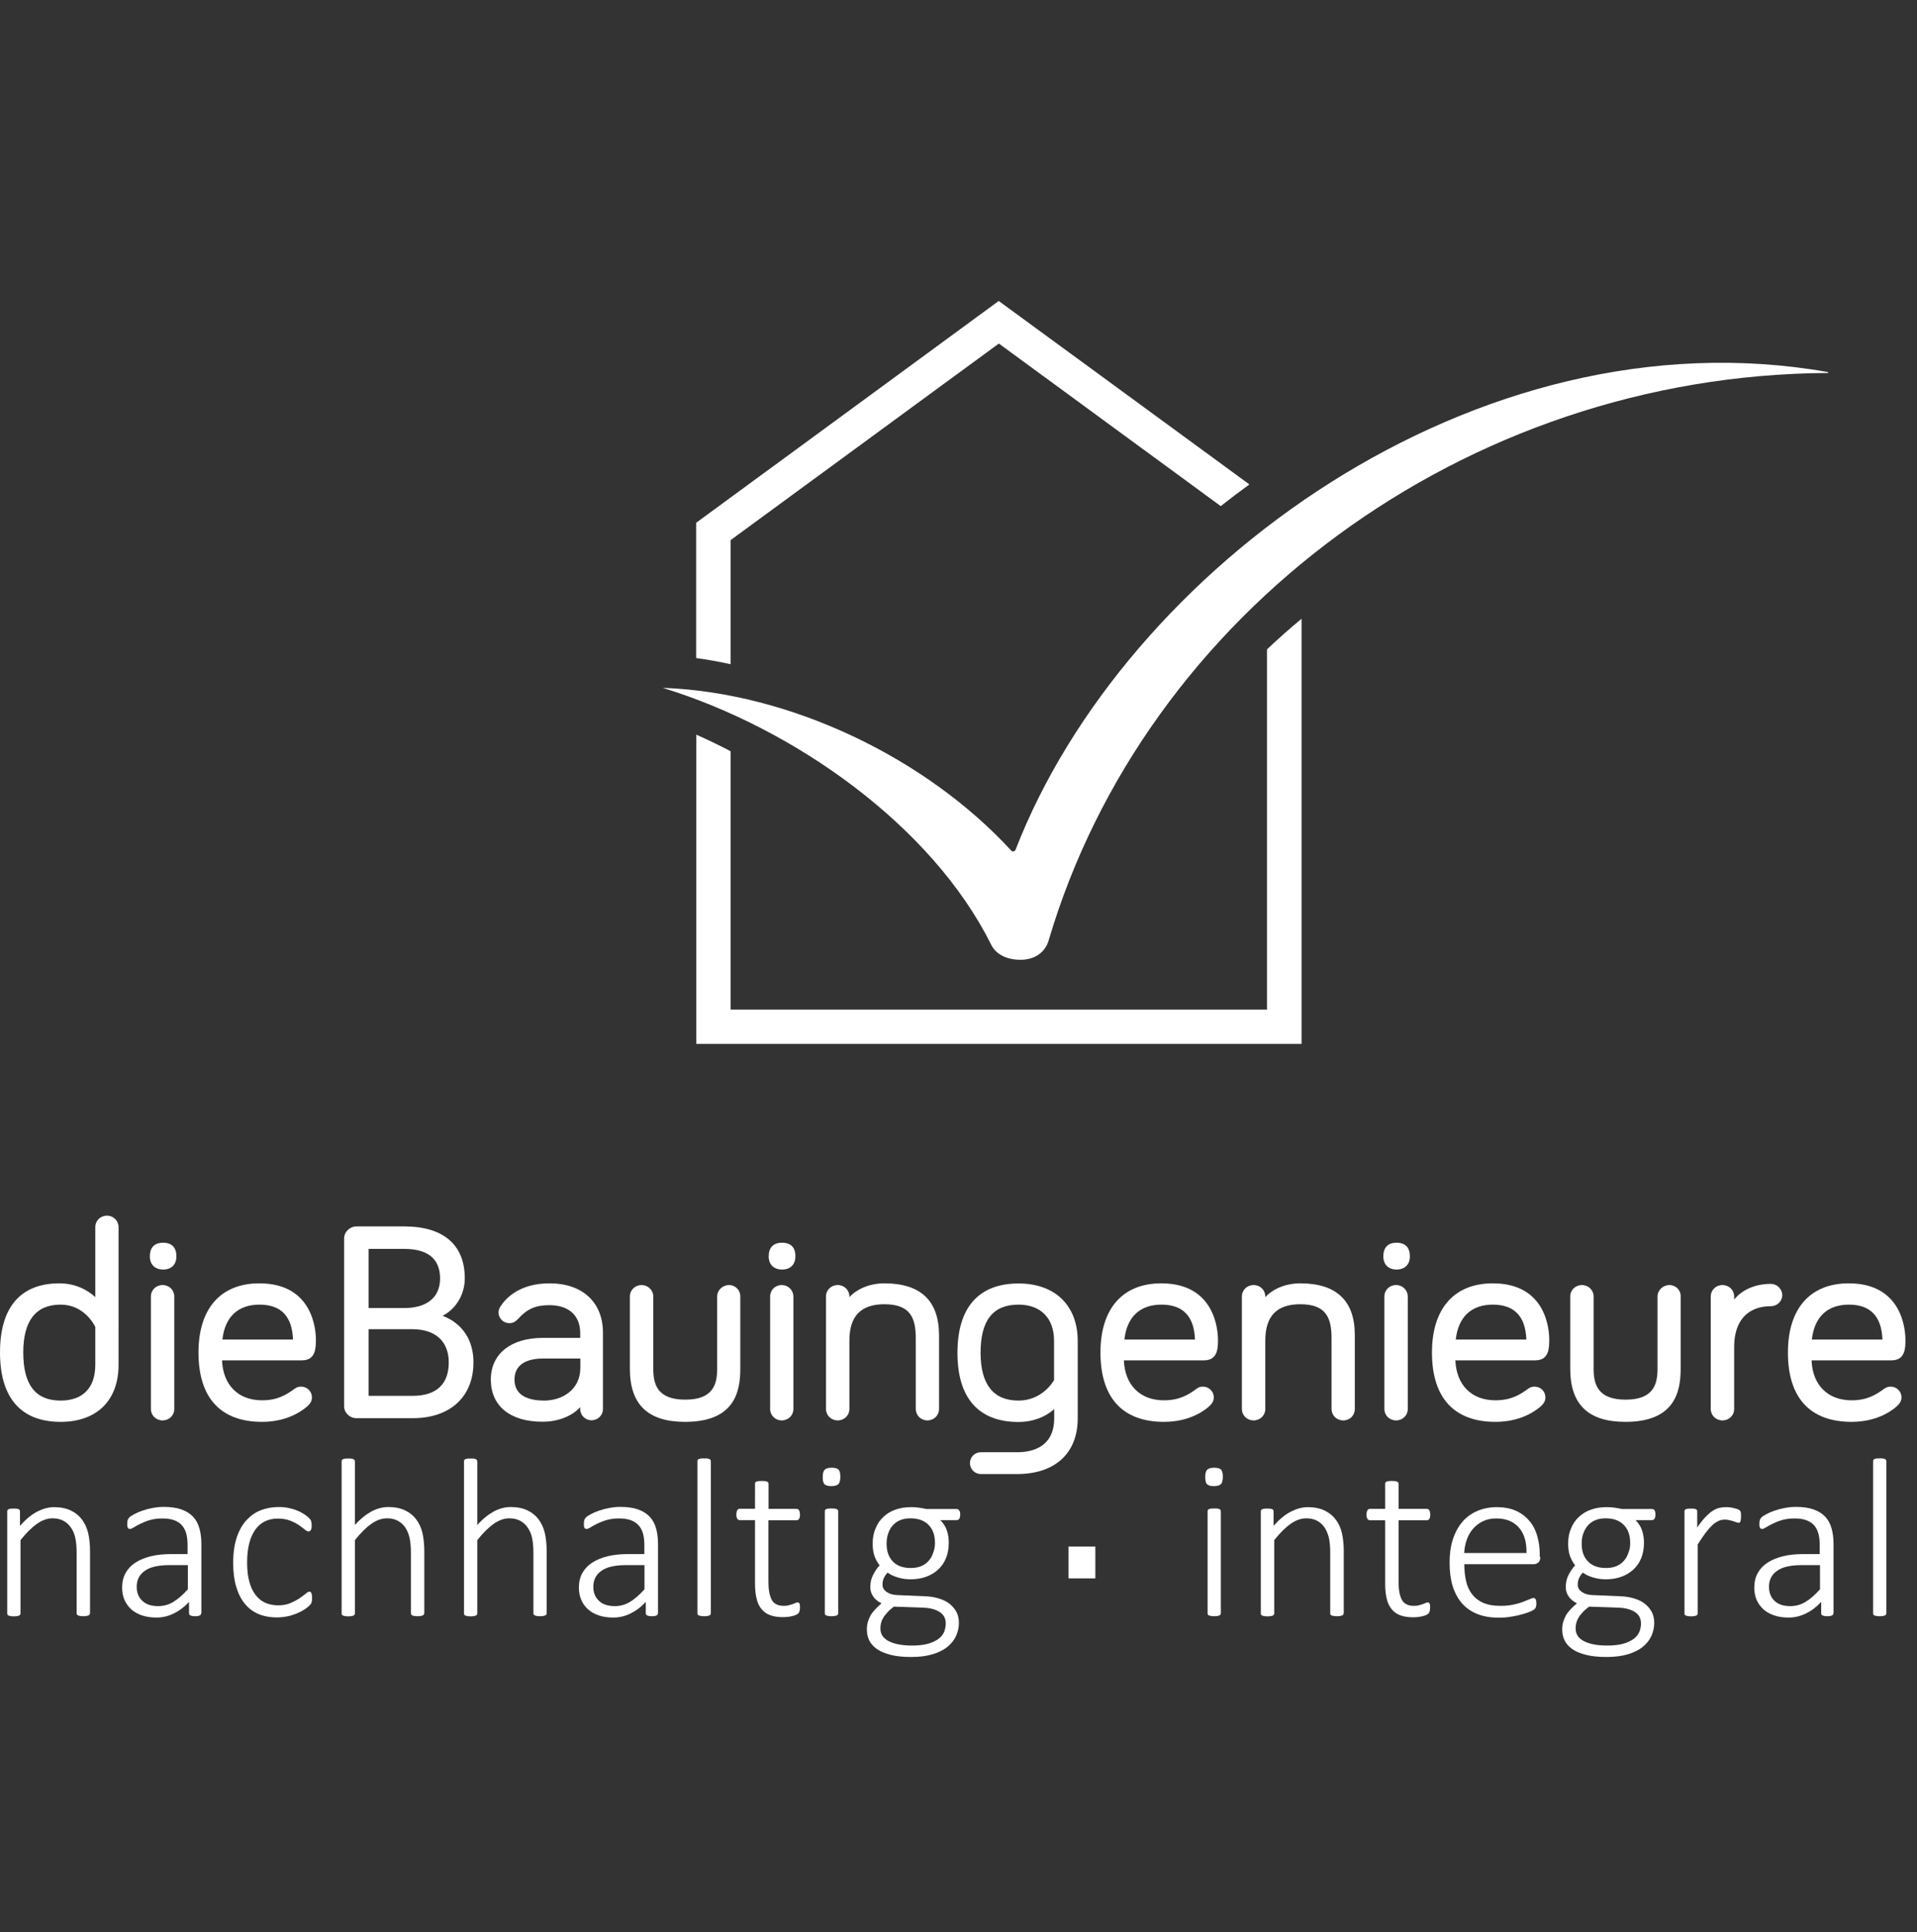 <?xml version="1.0" encoding="utf-8"?>
<!-- Generator: Adobe Illustrator 27.0.0, SVG Export Plug-In . SVG Version: 6.00 Build 0)  -->
<svg version="1.1" id="Ebene_1" xmlns="http://www.w3.org/2000/svg" xmlns:xlink="http://www.w3.org/1999/xlink" x="0px" y="0px"
	 viewBox="0 0 1458.4 1470.1" style="enable-background:new 0 0 1458.4 1470.1;" xml:space="preserve">
<rect x="0" y="0" width="1458.4" height="1470.1" fill="#333333" stroke="none"/>
<style type="text/css">
	.st0{fill:#FFFFFF;}
</style>
<g>
	<path class="st0" d="M1390.6,283.1c0.4,0.1,0.4,0.7-0.1,0.7c-276.6,1.6-519.3,183.4-592.7,431.7c0,0-3.2,14.8-21.5,14.8
		c-17.7,0-22.2-11.4-22.2-11.4C709,628.2,604.1,554.1,504.5,523.5c0,0-0.1,0-0.1-0.1c0,0,0.1,0,0.1,0
		c96.1,3.5,199.5,52.8,264.8,123.8c1,1.1,2.7,0.8,3.3-0.6C855.4,432.9,1123.4,235.9,1390.6,283.1"/>
	<path class="st0" d="M555.8,505.4V411l204.1-149.6l168.8,123.7c7.1-5.6,14.4-11.1,21.8-16.5L759.8,229L529.6,397.8v102.9
		C538.3,501.9,547.1,503.5,555.8,505.4"/>
	<path class="st0" d="M963.9,494.1v274.1H555.8V571.6c-8.6-4.5-17.3-8.7-26.1-12.6v235.3h460.5V470.8
		C981.1,478.3,972.4,486.1,963.9,494.1"/>
	<path class="st0" d="M68.4,1227.6c0,0.3-0.1,0.7-0.3,0.9c-0.2,0.3-0.4,0.5-0.8,0.7c-0.4,0.2-0.9,0.3-1.5,0.4
		c-0.7,0.1-1.5,0.2-2.4,0.2c-1,0-1.9-0.1-2.5-0.2c-0.7-0.1-1.2-0.3-1.5-0.4c-0.4-0.2-0.6-0.4-0.8-0.7c-0.2-0.3-0.3-0.6-0.3-0.9
		v-46.1c0-4.8-0.4-8.7-1.1-11.7c-0.7-3-1.9-5.6-3.4-7.7c-1.5-2.1-3.4-3.8-5.7-5c-2.3-1.2-5-1.8-8.1-1.8c-4,0-7.9,1.4-11.9,4.2
		c-4,2.8-8.1,6.9-12.5,12.4v55.8c0,0.3-0.1,0.7-0.3,0.9c-0.2,0.3-0.4,0.5-0.8,0.7c-0.4,0.2-0.9,0.3-1.5,0.4
		c-0.7,0.1-1.5,0.2-2.5,0.2c-1,0-1.8-0.1-2.4-0.2c-0.7-0.1-1.2-0.3-1.6-0.4c-0.4-0.2-0.7-0.4-0.8-0.7c-0.1-0.3-0.2-0.6-0.2-0.9
		v-77.7c0-0.3,0.1-0.7,0.2-0.9c0.1-0.3,0.4-0.5,0.8-0.7c0.4-0.2,0.9-0.3,1.5-0.4c0.6-0.1,1.4-0.1,2.4-0.1c1,0,1.8,0,2.4,0.1
		c0.6,0.1,1.1,0.2,1.5,0.4c0.3,0.2,0.6,0.4,0.7,0.7c0.1,0.3,0.2,0.6,0.2,0.9v11c4.5-5,8.8-8.6,13.1-10.8c4.3-2.2,8.6-3.4,12.8-3.4
		c5.1,0,9.4,0.9,12.9,2.6c3.5,1.7,6.3,4,8.5,7c2.1,2.9,3.7,6.3,4.6,10.2c0.9,3.9,1.4,8.6,1.4,14.1V1227.6L68.4,1227.6z"/>
	<path class="st0" d="M153,1227.6c0,0.6-0.2,1-0.6,1.3c-0.4,0.3-0.9,0.5-1.5,0.7c-0.6,0.1-1.4,0.2-2.4,0.2c-1,0-1.8-0.1-2.5-0.2
		c-0.7-0.1-1.2-0.4-1.6-0.7c-0.4-0.3-0.6-0.8-0.6-1.3v-8.7c-3.5,3.8-7.3,6.7-11.6,8.8s-8.6,3.1-13.1,3.1c-4.1,0-7.7-0.5-11-1.6
		c-3.2-1.1-6-2.6-8.2-4.6c-2.2-2-4-4.4-5.2-7.2c-1.2-2.8-1.8-6-1.8-9.4c0-4.3,0.9-8,2.7-11.2c1.8-3.2,4.3-5.8,7.6-7.9
		c3.3-2.1,7.2-3.7,11.8-4.8c4.6-1.1,9.7-1.6,15.3-1.6h12.4v-6.7c0-3.3-0.3-6.3-1-8.8c-0.7-2.5-1.8-4.7-3.3-6.4c-1.5-1.7-3.6-3-6-3.9
		c-2.5-0.9-5.5-1.3-9-1.3c-3.4,0-6.5,0.4-9.3,1.2c-2.7,0.8-5.2,1.8-7.2,2.8c-2.1,1-3.8,2-5.1,2.8c-1.3,0.8-2.3,1.2-2.9,1.2
		c-0.3,0-0.7-0.1-0.9-0.2c-0.3-0.1-0.5-0.3-0.7-0.6c-0.2-0.3-0.3-0.7-0.4-1.2c-0.1-0.5-0.1-1.1-0.1-1.8c0-1.2,0.1-2.2,0.3-2.9
		c0.2-0.7,0.6-1.4,1.3-2.1c0.7-0.7,2-1.6,3.8-2.5c1.8-1,3.9-1.9,6.3-2.7c2.4-0.8,4.9-1.5,7.7-2c2.7-0.5,5.5-0.8,8.2-0.8
		c5.3,0,9.8,0.6,13.5,1.9c3.7,1.3,6.6,3.1,8.9,5.5c2.3,2.4,3.9,5.4,4.9,8.9c1,3.5,1.5,7.5,1.5,12V1227.6L153,1227.6z M142.8,1190.9
		h-14.2c-4.1,0-7.7,0.4-10.8,1.1c-3.1,0.7-5.7,1.8-7.7,3.3c-2.1,1.4-3.6,3.2-4.6,5.2c-1,2-1.5,4.3-1.5,6.9c0,4.5,1.4,8,4.3,10.7
		c2.8,2.7,6.8,4,12,4c4.1,0,7.9-1,11.4-3.1c3.5-2.1,7.3-5.3,11.2-9.7V1190.9L142.8,1190.9z"/>
	<path class="st0" d="M237.4,1216.1c0,0.7,0,1.3-0.1,1.8c-0.1,0.5-0.1,1-0.3,1.4c-0.1,0.4-0.3,0.8-0.5,1.1c-0.2,0.3-0.7,0.8-1.4,1.6
		c-0.7,0.7-2,1.7-3.7,2.8c-1.7,1.1-3.7,2.1-5.9,3c-2.2,0.9-4.5,1.6-7,2.1c-2.5,0.5-5.1,0.8-7.8,0.8c-5.4,0-10.2-0.9-14.3-2.7
		c-4.2-1.8-7.6-4.5-10.4-8c-2.8-3.5-4.9-7.8-6.4-13c-1.5-5.1-2.2-11-2.2-17.7c0-7.6,0.9-14,2.7-19.4c1.8-5.4,4.3-9.8,7.4-13.2
		c3.2-3.4,6.8-6,11-7.6c4.2-1.6,8.7-2.4,13.5-2.4c2.6,0,5,0.2,7.4,0.7c2.3,0.5,4.5,1.1,6.5,1.9c2,0.8,3.7,1.7,5.3,2.7
		c1.5,1,2.7,1.9,3.4,2.6c0.7,0.7,1.2,1.3,1.5,1.6c0.3,0.4,0.5,0.8,0.6,1.2c0.1,0.5,0.2,1,0.3,1.5c0.1,0.5,0.1,1.2,0.1,1.9
		c0,1.7-0.2,2.8-0.7,3.5c-0.5,0.7-1,1-1.6,1c-0.8,0-1.8-0.5-3-1.5c-1.2-1-2.7-2.2-4.5-3.4c-1.8-1.2-4.1-2.4-6.7-3.4
		c-2.6-1-5.7-1.5-9.3-1.5c-7.4,0-13.2,2.9-17.2,8.6c-4,5.7-6.1,14-6.1,24.8c0,5.4,0.5,10.2,1.6,14.3c1.1,4.1,2.6,7.5,4.7,10.2
		c2,2.7,4.5,4.8,7.4,6.1c2.9,1.3,6.2,2,9.9,2c3.4,0,6.5-0.5,9.1-1.6c2.6-1.1,4.9-2.3,6.9-3.6c1.9-1.3,3.6-2.5,4.9-3.6
		c1.3-1.1,2.2-1.6,2.9-1.6c0.3,0,0.6,0.1,0.9,0.3c0.3,0.2,0.5,0.5,0.6,0.9c0.2,0.4,0.3,0.9,0.4,1.5
		C237.3,1214.6,237.4,1215.3,237.4,1216.1L237.4,1216.1z"/>
	<path class="st0" d="M322.7,1227.6c0,0.3-0.1,0.7-0.3,0.9c-0.2,0.3-0.4,0.5-0.8,0.7c-0.4,0.2-0.9,0.3-1.5,0.4
		c-0.7,0.1-1.5,0.2-2.4,0.2c-1,0-1.9-0.1-2.5-0.2c-0.7-0.1-1.2-0.3-1.5-0.4c-0.4-0.2-0.6-0.4-0.8-0.7c-0.2-0.3-0.3-0.6-0.3-0.9
		v-46.1c0-4.8-0.4-8.7-1.1-11.7c-0.7-3-1.9-5.6-3.3-7.7c-1.5-2.1-3.4-3.8-5.7-5c-2.3-1.2-5-1.8-8.1-1.8c-4,0-7.9,1.4-11.9,4.2
		c-4,2.8-8.1,6.9-12.5,12.4v55.8c0,0.3-0.1,0.7-0.3,0.9c-0.2,0.3-0.4,0.5-0.8,0.7c-0.4,0.2-0.9,0.3-1.5,0.4
		c-0.7,0.1-1.5,0.2-2.5,0.2c-1,0-1.8-0.1-2.4-0.2c-0.7-0.1-1.2-0.3-1.6-0.4c-0.4-0.2-0.7-0.4-0.8-0.7c-0.1-0.3-0.2-0.6-0.2-0.9
		v-115.8c0-0.3,0.1-0.7,0.2-0.9c0.1-0.3,0.4-0.5,0.8-0.7c0.4-0.2,0.9-0.3,1.6-0.4c0.7-0.1,1.5-0.1,2.4-0.1c1,0,1.9,0,2.5,0.1
		c0.7,0.1,1.2,0.2,1.5,0.4c0.4,0.2,0.6,0.4,0.8,0.7c0.2,0.3,0.3,0.6,0.3,0.9v48.5c4.2-4.7,8.5-8.1,12.7-10.4
		c4.2-2.2,8.5-3.3,12.7-3.3c5.1,0,9.4,0.9,12.9,2.6c3.5,1.7,6.3,4,8.5,7c2.1,2.9,3.7,6.3,4.6,10.2c0.9,3.9,1.4,8.6,1.4,14.1V1227.6
		L322.7,1227.6z"/>
	<path class="st0" d="M415.9,1227.6c0,0.3-0.1,0.7-0.3,0.9c-0.2,0.3-0.4,0.5-0.8,0.7c-0.4,0.2-0.9,0.3-1.5,0.4
		c-0.7,0.1-1.5,0.2-2.4,0.2c-1,0-1.9-0.1-2.5-0.2c-0.7-0.1-1.2-0.3-1.5-0.4c-0.4-0.2-0.6-0.4-0.8-0.7c-0.2-0.3-0.3-0.6-0.3-0.9
		v-46.1c0-4.8-0.4-8.7-1.1-11.7c-0.7-3-1.9-5.6-3.4-7.7c-1.5-2.1-3.4-3.8-5.7-5c-2.3-1.2-5-1.8-8.1-1.8c-4,0-7.9,1.4-11.9,4.2
		c-4,2.8-8.1,6.9-12.5,12.4v55.8c0,0.3-0.1,0.7-0.3,0.9c-0.2,0.3-0.4,0.5-0.8,0.7c-0.4,0.2-0.9,0.3-1.5,0.4
		c-0.7,0.1-1.5,0.2-2.5,0.2c-1,0-1.8-0.1-2.4-0.2c-0.7-0.1-1.2-0.3-1.6-0.4c-0.4-0.2-0.7-0.4-0.8-0.7c-0.1-0.3-0.2-0.6-0.2-0.9
		v-115.8c0-0.3,0.1-0.7,0.2-0.9c0.1-0.3,0.4-0.5,0.8-0.7c0.4-0.2,0.9-0.3,1.6-0.4c0.7-0.1,1.5-0.1,2.4-0.1c1,0,1.9,0,2.5,0.1
		c0.7,0.1,1.2,0.2,1.5,0.4c0.4,0.2,0.6,0.4,0.8,0.7c0.2,0.3,0.3,0.6,0.3,0.9v48.5c4.2-4.7,8.5-8.1,12.7-10.4
		c4.2-2.2,8.5-3.3,12.7-3.3c5.1,0,9.4,0.9,12.9,2.6c3.5,1.7,6.3,4,8.5,7c2.1,2.9,3.7,6.3,4.6,10.2c0.9,3.9,1.4,8.6,1.4,14.1V1227.6
		L415.9,1227.6z"/>
	<path class="st0" d="M500.5,1227.6c0,0.6-0.2,1-0.6,1.3c-0.4,0.3-0.9,0.5-1.5,0.7c-0.6,0.1-1.4,0.2-2.4,0.2c-1,0-1.8-0.1-2.5-0.2
		c-0.7-0.1-1.2-0.4-1.6-0.7c-0.4-0.3-0.6-0.8-0.6-1.3v-8.7c-3.5,3.8-7.3,6.7-11.6,8.8c-4.2,2.1-8.6,3.1-13.1,3.1
		c-4.1,0-7.7-0.5-11-1.6c-3.2-1.1-6-2.6-8.2-4.6c-2.2-2-4-4.4-5.2-7.2c-1.2-2.8-1.8-6-1.8-9.4c0-4.3,0.9-8,2.7-11.2
		c1.8-3.2,4.3-5.8,7.6-7.9c3.3-2.1,7.2-3.7,11.8-4.8c4.6-1.1,9.7-1.6,15.3-1.6h12.4v-6.7c0-3.3-0.3-6.3-1-8.8
		c-0.7-2.5-1.8-4.7-3.4-6.4c-1.5-1.7-3.6-3-6-3.9c-2.5-0.9-5.5-1.3-9-1.3c-3.4,0-6.5,0.4-9.3,1.2c-2.7,0.8-5.2,1.8-7.2,2.8
		c-2.1,1-3.8,2-5.1,2.8c-1.3,0.8-2.3,1.2-2.9,1.2c-0.3,0-0.7-0.1-0.9-0.2c-0.3-0.1-0.5-0.3-0.7-0.6c-0.2-0.3-0.3-0.7-0.4-1.2
		c-0.1-0.5-0.1-1.1-0.1-1.8c0-1.2,0.1-2.2,0.3-2.9c0.2-0.7,0.6-1.4,1.3-2.1c0.7-0.7,2-1.6,3.8-2.5c1.8-1,3.9-1.9,6.3-2.7
		c2.4-0.8,4.9-1.5,7.7-2c2.7-0.5,5.5-0.8,8.2-0.8c5.3,0,9.8,0.6,13.5,1.9c3.7,1.3,6.6,3.1,8.9,5.5c2.3,2.4,3.9,5.4,4.9,8.9
		c1,3.5,1.5,7.5,1.5,12V1227.6L500.5,1227.6z M490.2,1190.9h-14.2c-4.1,0-7.7,0.4-10.8,1.1c-3.1,0.7-5.7,1.8-7.7,3.3
		c-2.1,1.4-3.6,3.2-4.6,5.2c-1,2-1.5,4.3-1.5,6.9c0,4.5,1.4,8,4.3,10.7c2.8,2.7,6.8,4,12,4c4.1,0,7.9-1,11.4-3.1
		c3.5-2.1,7.3-5.3,11.2-9.7V1190.9L490.2,1190.9z"/>
	<path class="st0" d="M540.8,1227.6c0,0.3-0.1,0.7-0.3,0.9c-0.2,0.3-0.4,0.5-0.8,0.7c-0.4,0.2-0.9,0.3-1.5,0.4
		c-0.7,0.1-1.5,0.2-2.5,0.2c-1,0-1.8-0.1-2.5-0.2c-0.7-0.1-1.2-0.3-1.6-0.4c-0.4-0.2-0.7-0.4-0.8-0.7c-0.1-0.3-0.2-0.6-0.2-0.9
		v-115.8c0-0.3,0.1-0.7,0.2-0.9c0.1-0.3,0.4-0.5,0.8-0.7c0.4-0.2,0.9-0.3,1.6-0.4c0.7-0.1,1.5-0.1,2.5-0.1c1,0,1.9,0,2.5,0.1
		c0.7,0.1,1.2,0.2,1.5,0.4c0.4,0.2,0.6,0.4,0.8,0.7c0.2,0.3,0.3,0.6,0.3,0.9V1227.6L540.8,1227.6z"/>
	<path class="st0" d="M730.5,1152.4c0,1.6-0.3,2.7-0.8,3.4c-0.5,0.6-1.2,0.9-2,0.9h-12.3c2.4,2.5,4.1,5.1,5,8c1,2.9,1.4,5.9,1.4,9.1
		c0,4.4-0.7,8.3-2.1,11.8c-1.4,3.4-3.4,6.3-6,8.7c-2.6,2.4-5.6,4.2-9.2,5.5c-3.6,1.3-7.5,1.9-11.8,1.9c-3.5,0-6.8-0.5-10-1.5
		c-3.2-1-5.6-2.2-7.4-3.6c-1.1,1.1-2.1,2.5-2.8,4c-0.8,1.5-1.1,3.2-1.1,5.2c0,2.2,1,4,3.1,5.5c2.1,1.5,4.8,2.3,8.1,2.4l21,0.9
		c3.6,0.1,6.9,0.6,10,1.5c3.1,0.9,5.9,2.1,8.2,3.8c2.3,1.7,4.2,3.8,5.6,6.2c1.4,2.5,2.1,5.4,2.1,8.7c0,3.4-0.7,6.7-2.1,9.9
		c-1.4,3.1-3.6,5.9-6.5,8.3c-2.9,2.4-6.7,4.3-11.3,5.7c-4.6,1.4-10,2.1-16.4,2.1c-6.1,0-11.2-0.5-15.5-1.6
		c-4.3-1.1-7.8-2.5-10.5-4.4c-2.7-1.9-4.7-4.1-5.9-6.6c-1.2-2.5-1.8-5.2-1.8-8.2c0-2,0.2-3.9,0.7-5.7c0.5-1.8,1.2-3.5,2.1-5.1
		c0.9-1.6,2.1-3.1,3.5-4.6c1.4-1.5,3-3,4.8-4.6c-2.9-1.5-5.1-3.3-6.4-5.4c-1.4-2.1-2.1-4.4-2.1-6.8c0-3.6,0.7-6.7,2.1-9.4
		c1.4-2.7,3-5.2,5-7.3c-1.7-2.2-3-4.6-3.9-7.1c-0.9-2.6-1.4-5.7-1.4-9.3c0-4.4,0.7-8.3,2.2-11.7c1.4-3.5,3.4-6.4,6-8.8
		c2.5-2.4,5.6-4.3,9.1-5.5c3.6-1.3,7.5-1.9,11.7-1.9c2.2,0,4.3,0.1,6.3,0.4c2,0.3,3.8,0.6,5.5,1h22.9c1,0,1.7,0.4,2.1,1.1
		C730.3,1149.9,730.5,1151,730.5,1152.4L730.5,1152.4z M719.5,1235.3c0-3.8-1.5-6.7-4.6-8.7c-3.1-2-7.2-3.1-12.3-3.3l-22.6-0.8
		c-2.1,1.6-3.8,3.1-5.1,4.6c-1.3,1.4-2.4,2.8-3.1,4.2c-0.8,1.3-1.3,2.7-1.6,4c-0.3,1.3-0.4,2.6-0.4,3.9c0,4.2,2.1,7.4,6.4,9.6
		c4.3,2.2,10.2,3.3,17.8,3.3c4.8,0,8.8-0.5,12.1-1.4c3.2-0.9,5.9-2.2,7.9-3.7c2-1.5,3.4-3.3,4.3-5.3
		C719,1239.6,719.5,1237.5,719.5,1235.3L719.5,1235.3z M711.3,1174.1c0-5.9-1.6-10.5-4.9-13.8c-3.2-3.3-7.8-5-13.8-5
		c-3,0-5.7,0.5-8,1.5c-2.3,1-4.2,2.4-5.7,4.2c-1.5,1.8-2.6,3.8-3.3,6.2c-0.8,2.3-1.1,4.8-1.1,7.5c0,5.7,1.6,10.2,4.8,13.5
		c3.2,3.3,7.8,4.9,13.6,4.9c3.1,0,5.8-0.5,8.1-1.5c2.3-1,4.2-2.4,5.7-4.2c1.5-1.7,2.6-3.8,3.3-6.1
		C710.9,1179,711.3,1176.6,711.3,1174.1L711.3,1174.1z"/>
	<path class="st0" d="M930.3,1123.7c0,2.7-0.5,4.6-1.5,5.6c-1,1-2.8,1.5-5.3,1.5c-2.5,0-4.2-0.5-5.2-1.4c-0.9-0.9-1.4-2.8-1.4-5.5
		c0-2.7,0.5-4.6,1.5-5.6c1-1,2.8-1.5,5.3-1.5c2.5,0,4.3,0.5,5.2,1.4C929.8,1119.1,930.3,1120.9,930.3,1123.7L930.3,1123.7z
		 M928.8,1227.6c0,0.3-0.1,0.7-0.3,0.9c-0.2,0.3-0.4,0.5-0.8,0.7c-0.4,0.2-0.9,0.3-1.5,0.4c-0.7,0.1-1.5,0.2-2.5,0.2
		c-1,0-1.8-0.1-2.4-0.2c-0.7-0.1-1.2-0.3-1.6-0.4c-0.4-0.2-0.7-0.4-0.8-0.7c-0.1-0.3-0.2-0.6-0.2-0.9v-77.7c0-0.3,0.1-0.7,0.2-0.9
		c0.2-0.3,0.4-0.5,0.8-0.7c0.4-0.2,0.9-0.3,1.6-0.4c0.7-0.1,1.5-0.1,2.4-0.1c1,0,1.9,0,2.5,0.1c0.7,0.1,1.2,0.2,1.5,0.4
		c0.4,0.2,0.6,0.4,0.8,0.7c0.2,0.3,0.3,0.6,0.3,0.9V1227.6L928.8,1227.6z"/>
	<path class="st0" d="M1022.2,1227.6c0,0.3-0.1,0.7-0.3,0.9c-0.2,0.3-0.4,0.5-0.8,0.7c-0.4,0.2-0.9,0.3-1.6,0.4
		c-0.7,0.1-1.5,0.2-2.4,0.2c-1,0-1.9-0.1-2.5-0.2c-0.7-0.1-1.2-0.3-1.6-0.4c-0.4-0.2-0.6-0.4-0.8-0.7c-0.2-0.3-0.2-0.6-0.2-0.9
		v-46.1c0-4.8-0.4-8.7-1.1-11.7c-0.8-3-1.9-5.6-3.3-7.7c-1.5-2.1-3.4-3.8-5.7-5c-2.3-1.2-5-1.8-8.1-1.8c-4,0-7.9,1.4-11.9,4.2
		c-4,2.8-8.1,6.9-12.5,12.4v55.8c0,0.3-0.1,0.7-0.3,0.9c-0.2,0.3-0.4,0.5-0.8,0.7c-0.4,0.2-0.9,0.3-1.6,0.4
		c-0.7,0.1-1.5,0.2-2.5,0.2c-1,0-1.8-0.1-2.4-0.2c-0.7-0.1-1.2-0.3-1.6-0.4c-0.4-0.2-0.7-0.4-0.8-0.7c-0.1-0.3-0.2-0.6-0.2-0.9
		v-77.7c0-0.3,0.1-0.7,0.2-0.9c0.1-0.3,0.4-0.5,0.8-0.7c0.4-0.2,0.9-0.3,1.5-0.4c0.6-0.1,1.4-0.1,2.4-0.1s1.8,0,2.4,0.1
		c0.6,0.1,1.1,0.2,1.5,0.4c0.3,0.2,0.6,0.4,0.7,0.7c0.1,0.3,0.2,0.6,0.2,0.9v11c4.5-5,8.8-8.6,13.2-10.8c4.3-2.2,8.6-3.4,12.8-3.4
		c5.1,0,9.4,0.9,12.9,2.6c3.5,1.7,6.3,4,8.5,7c2.2,2.9,3.7,6.3,4.6,10.2c0.9,3.9,1.4,8.6,1.4,14.1V1227.6L1022.2,1227.6z"/>
	<path class="st0" d="M1088,1223c0,1.2-0.1,2.2-0.3,2.9c-0.2,0.7-0.5,1.3-0.9,1.8c-0.4,0.4-1.1,0.8-1.9,1.2
		c-0.8,0.4-1.8,0.7-2.9,0.9c-1.1,0.3-2.2,0.5-3.4,0.6c-1.2,0.1-2.4,0.2-3.5,0.2c-3.8,0-7.1-0.5-9.8-1.5c-2.7-1-4.9-2.6-6.6-4.7
		c-1.7-2.1-3-4.7-3.7-7.9c-0.8-3.2-1.2-7-1.2-11.3v-48.4h-11.6c-0.8,0-1.4-0.4-1.9-1.1c-0.5-0.7-0.7-1.8-0.7-3.2
		c0-0.7,0.1-1.4,0.2-1.9c0.1-0.5,0.3-1,0.5-1.4c0.2-0.4,0.5-0.6,0.8-0.8c0.3-0.2,0.7-0.3,1.1-0.3h11.6V1129c0-0.3,0.1-0.7,0.2-0.9
		c0.1-0.3,0.4-0.5,0.8-0.7c0.4-0.2,0.9-0.3,1.6-0.4c0.7-0.1,1.5-0.1,2.4-0.1c1,0,1.9,0,2.5,0.1c0.7,0.1,1.2,0.2,1.6,0.4
		c0.4,0.2,0.6,0.4,0.8,0.7c0.2,0.3,0.3,0.6,0.3,0.9v19.1h21.5c0.4,0,0.8,0.1,1.1,0.3c0.3,0.2,0.6,0.4,0.8,0.8
		c0.2,0.4,0.4,0.8,0.5,1.4c0.1,0.5,0.2,1.2,0.2,1.9c0,1.4-0.2,2.5-0.7,3.2c-0.5,0.7-1.1,1.1-1.8,1.1H1064v47
		c0,5.9,0.8,10.4,2.5,13.5c1.7,3.1,4.8,4.6,9.2,4.6c1.4,0,2.6-0.1,3.7-0.4c1.1-0.3,2.1-0.6,3-0.9c0.9-0.3,1.6-0.7,2.2-0.9
		c0.6-0.3,1.1-0.4,1.6-0.4c0.3,0,0.5,0.1,0.8,0.2c0.2,0.1,0.4,0.3,0.6,0.6c0.1,0.3,0.3,0.7,0.3,1.2
		C1088,1221.6,1088,1222.2,1088,1223L1088,1223z"/>
	<path class="st0" d="M1171.8,1184.7c0,2.1-0.5,3.5-1.6,4.3c-1.1,0.8-2.1,1.2-3.2,1.2h-53c0,4.8,0.5,9.2,1.4,13.1
		c0.9,3.9,2.5,7.2,4.7,10c2.2,2.8,5,4.9,8.5,6.4c3.5,1.5,7.8,2.2,12.9,2.2c3.6,0,6.8-0.3,9.7-0.9c2.9-0.6,5.3-1.3,7.4-2.1
		c2.1-0.8,3.8-1.5,5.2-2.1c1.3-0.6,2.3-0.9,2.9-0.9c0.3,0,0.6,0.1,0.9,0.3c0.3,0.2,0.5,0.4,0.7,0.8c0.2,0.4,0.3,0.8,0.4,1.4
		c0.1,0.6,0.1,1.3,0.1,2.1c0,0.4,0,0.8-0.1,1.2c-0.1,0.4-0.1,0.7-0.2,1c-0.1,0.3-0.2,0.6-0.4,0.9c-0.2,0.3-0.4,0.6-0.7,0.9
		c-0.3,0.3-1.2,0.8-2.7,1.5c-1.5,0.7-3.4,1.4-5.9,2.1c-2.4,0.7-5.2,1.4-8.4,1.9c-3.2,0.6-6.6,0.9-10.3,0.9c-6,0-11.3-0.9-16-2.7
		c-4.6-1.8-8.5-4.5-11.7-8c-3.1-3.5-5.5-7.9-7.2-13.1c-1.6-5.2-2.4-11.3-2.4-18.1c0-6.6,0.8-12.5,2.5-17.7c1.7-5.2,4.1-9.6,7.2-13.3
		c3.1-3.6,6.9-6.4,11.4-8.3c4.4-1.9,9.4-2.9,14.8-2.9c5.8,0,10.8,1,14.9,2.9c4.1,1.9,7.5,4.6,10.2,7.9c2.7,3.3,4.6,7.1,5.8,11.5
		c1.2,4.4,1.8,8.9,1.8,13.7V1184.7L1171.8,1184.7z M1161.3,1181.7c0.2-8.2-1.7-14.7-5.7-19.3c-4-4.6-9.7-7-17.3-7
		c-3.9,0-7.3,0.7-10.3,2.2c-3,1.5-5.4,3.4-7.5,5.8c-2,2.4-3.6,5.2-4.7,8.4c-1.1,3.2-1.7,6.5-1.9,9.9H1161.3L1161.3,1181.7z"/>
	<path class="st0" d="M1259.4,1152.4c0,1.6-0.3,2.7-0.8,3.4c-0.5,0.6-1.2,0.9-2,0.9h-12.3c2.4,2.5,4.1,5.1,5,8
		c0.9,2.9,1.4,5.9,1.4,9.1c0,4.4-0.7,8.3-2.1,11.8c-1.4,3.4-3.4,6.3-6,8.7c-2.6,2.4-5.6,4.2-9.2,5.5c-3.6,1.3-7.5,1.9-11.8,1.9
		c-3.5,0-6.8-0.5-10-1.5c-3.2-1-5.6-2.2-7.4-3.6c-1.1,1.1-2.1,2.5-2.8,4c-0.7,1.5-1.1,3.2-1.1,5.2c0,2.2,1,4,3.1,5.5
		c2.1,1.5,4.8,2.3,8.1,2.4l21.1,0.9c3.5,0.1,6.9,0.6,10,1.5c3.1,0.9,5.9,2.1,8.2,3.8c2.3,1.7,4.2,3.8,5.6,6.2
		c1.4,2.5,2.1,5.4,2.1,8.7c0,3.4-0.7,6.7-2.1,9.9c-1.4,3.1-3.6,5.9-6.5,8.3c-2.9,2.4-6.7,4.3-11.3,5.7c-4.6,1.4-10.1,2.1-16.4,2.1
		c-6.1,0-11.2-0.5-15.5-1.6s-7.8-2.5-10.5-4.4c-2.7-1.9-4.7-4.1-5.9-6.6c-1.2-2.5-1.8-5.2-1.8-8.2c0-2,0.2-3.9,0.7-5.7
		c0.5-1.8,1.2-3.5,2.1-5.1c0.9-1.6,2.1-3.1,3.5-4.6c1.4-1.5,3-3,4.9-4.6c-2.9-1.5-5.1-3.3-6.4-5.4c-1.4-2.1-2.1-4.4-2.1-6.8
		c0-3.6,0.7-6.7,2.1-9.4c1.4-2.7,3-5.2,5-7.3c-1.7-2.2-2.9-4.6-3.9-7.1c-0.9-2.6-1.4-5.7-1.4-9.3c0-4.4,0.7-8.3,2.2-11.7
		c1.4-3.5,3.4-6.4,6-8.8c2.6-2.4,5.6-4.3,9.2-5.5c3.5-1.3,7.4-1.9,11.7-1.9c2.2,0,4.3,0.1,6.3,0.4c2,0.3,3.8,0.6,5.4,1h22.9
		c1,0,1.7,0.4,2.1,1.1C1259.2,1149.9,1259.4,1151,1259.4,1152.4L1259.4,1152.4z M1248.4,1235.3c0-3.8-1.5-6.7-4.6-8.7
		c-3.1-2-7.2-3.1-12.3-3.3l-22.6-0.8c-2.1,1.6-3.8,3.1-5.1,4.6c-1.3,1.4-2.4,2.8-3.1,4.2c-0.8,1.3-1.3,2.7-1.6,4
		c-0.3,1.3-0.4,2.6-0.4,3.9c0,4.2,2.1,7.4,6.4,9.6c4.3,2.2,10.2,3.3,17.8,3.3c4.8,0,8.8-0.5,12.1-1.4c3.2-0.9,5.8-2.2,7.9-3.7
		c2-1.5,3.4-3.3,4.3-5.3C1248,1239.6,1248.4,1237.5,1248.4,1235.3L1248.4,1235.3z M1240.2,1174.1c0-5.9-1.6-10.5-4.9-13.8
		c-3.2-3.3-7.8-5-13.8-5c-3,0-5.7,0.5-8,1.5c-2.3,1-4.2,2.4-5.7,4.2c-1.5,1.8-2.6,3.8-3.4,6.2c-0.8,2.3-1.1,4.8-1.1,7.5
		c0,5.7,1.6,10.2,4.9,13.5c3.2,3.3,7.8,4.9,13.6,4.9c3.1,0,5.8-0.5,8.1-1.5c2.3-1,4.2-2.4,5.7-4.2c1.5-1.7,2.6-3.8,3.3-6.1
		C1239.9,1179,1240.2,1176.6,1240.2,1174.1L1240.2,1174.1z"/>
	<path class="st0" d="M1324.5,1153.8c0,0.9,0,1.6-0.1,2.2c-0.1,0.6-0.2,1.1-0.3,1.5c-0.1,0.4-0.3,0.7-0.5,0.9
		c-0.2,0.2-0.5,0.3-0.8,0.3c-0.5,0-1.1-0.1-1.8-0.4c-0.7-0.3-1.5-0.5-2.4-0.8c-0.9-0.3-1.9-0.6-3-0.8c-1.1-0.3-2.3-0.4-3.6-0.4
		c-1.5,0-3.1,0.3-4.6,1c-1.5,0.7-3.1,1.7-4.7,3.2c-1.6,1.5-3.3,3.4-5.1,5.8c-1.8,2.4-3.8,5.4-6,8.8v52.6c0,0.3-0.1,0.7-0.3,0.9
		c-0.2,0.3-0.4,0.5-0.8,0.7c-0.4,0.2-0.9,0.3-1.5,0.4c-0.7,0.1-1.5,0.2-2.5,0.2c-1,0-1.8-0.1-2.4-0.2c-0.7-0.1-1.2-0.3-1.6-0.4
		c-0.4-0.2-0.7-0.4-0.8-0.7c-0.2-0.3-0.2-0.6-0.2-0.9v-77.7c0-0.3,0.1-0.7,0.2-0.9c0.1-0.3,0.4-0.5,0.8-0.7c0.4-0.2,0.9-0.3,1.5-0.4
		c0.6-0.1,1.4-0.1,2.4-0.1s1.8,0,2.4,0.1c0.6,0.1,1.1,0.2,1.5,0.4c0.3,0.2,0.6,0.4,0.7,0.7c0.1,0.3,0.2,0.6,0.2,0.9v12.3
		c2.2-3.3,4.3-5.9,6.2-7.9c1.9-2,3.7-3.6,5.4-4.7c1.7-1.1,3.4-1.9,5-2.3s3.3-0.6,5-0.6c0.7,0,1.6,0,2.6,0.1c1,0.1,2,0.2,3.1,0.5
		s2.1,0.5,3,0.8c0.9,0.3,1.5,0.6,1.8,0.9c0.3,0.3,0.6,0.5,0.7,0.7c0.1,0.2,0.2,0.5,0.3,0.8c0.1,0.3,0.1,0.7,0.2,1.3
		C1324.5,1152.3,1324.5,1153,1324.5,1153.8L1324.5,1153.8z"/>
	<path class="st0" d="M1394.8,1227.6c0,0.6-0.2,1-0.6,1.3c-0.4,0.3-0.9,0.5-1.5,0.7c-0.6,0.1-1.4,0.2-2.5,0.2c-1,0-1.8-0.1-2.5-0.2
		c-0.7-0.1-1.2-0.4-1.6-0.7c-0.4-0.3-0.6-0.8-0.6-1.3v-8.7c-3.5,3.8-7.3,6.7-11.6,8.8s-8.6,3.1-13.1,3.1c-4.1,0-7.7-0.5-11-1.6
		c-3.2-1.1-6-2.6-8.2-4.6c-2.2-2-3.9-4.4-5.2-7.2c-1.2-2.8-1.8-6-1.8-9.4c0-4.3,0.9-8,2.7-11.2c1.8-3.2,4.3-5.8,7.6-7.9
		c3.3-2.1,7.2-3.7,11.8-4.8c4.6-1.1,9.7-1.6,15.3-1.6h12.4v-6.7c0-3.3-0.3-6.3-1-8.8c-0.7-2.5-1.8-4.7-3.3-6.4c-1.5-1.7-3.6-3-6-3.9
		c-2.5-0.9-5.5-1.3-9-1.3c-3.4,0-6.5,0.4-9.3,1.2c-2.8,0.8-5.2,1.8-7.2,2.8c-2.1,1-3.8,2-5.1,2.8c-1.3,0.8-2.3,1.2-2.9,1.2
		c-0.3,0-0.7-0.1-0.9-0.2c-0.3-0.1-0.5-0.3-0.7-0.6c-0.2-0.3-0.3-0.7-0.4-1.2c-0.1-0.5-0.1-1.1-0.1-1.8c0-1.2,0.1-2.2,0.3-2.9
		c0.2-0.7,0.6-1.4,1.3-2.1c0.7-0.7,2-1.6,3.8-2.5c1.8-1,3.9-1.9,6.3-2.7c2.4-0.8,4.9-1.5,7.7-2c2.7-0.5,5.5-0.8,8.2-0.8
		c5.3,0,9.8,0.6,13.5,1.9c3.7,1.3,6.6,3.1,8.9,5.5c2.3,2.4,3.9,5.4,4.9,8.9c1,3.5,1.5,7.5,1.5,12V1227.6L1394.8,1227.6z
		 M1384.6,1190.9h-14.2c-4.1,0-7.7,0.4-10.8,1.1c-3.1,0.7-5.7,1.8-7.7,3.3c-2.1,1.4-3.6,3.2-4.6,5.2c-1,2-1.5,4.3-1.5,6.9
		c0,4.5,1.4,8,4.2,10.7c2.8,2.7,6.8,4,12,4c4.1,0,7.9-1,11.4-3.1c3.5-2.1,7.3-5.3,11.2-9.7V1190.9L1384.6,1190.9z"/>
	<path class="st0" d="M1435.1,1227.6c0,0.3-0.1,0.7-0.3,0.9c-0.2,0.3-0.4,0.5-0.8,0.7c-0.4,0.2-0.9,0.3-1.5,0.4
		c-0.7,0.1-1.5,0.2-2.5,0.2c-1,0-1.8-0.1-2.4-0.2c-0.7-0.1-1.2-0.3-1.6-0.4c-0.4-0.2-0.7-0.4-0.8-0.7c-0.2-0.3-0.2-0.6-0.2-0.9
		v-115.8c0-0.3,0.1-0.7,0.2-0.9c0.1-0.3,0.4-0.5,0.8-0.7c0.4-0.2,0.9-0.3,1.6-0.4c0.7-0.1,1.5-0.1,2.4-0.1c1,0,1.9,0,2.5,0.1
		c0.7,0.1,1.2,0.2,1.5,0.4c0.4,0.2,0.6,0.4,0.8,0.7c0.2,0.3,0.3,0.6,0.3,0.9V1227.6L1435.1,1227.6z"/>
	<polygon class="st0" points="833.3,1176.8 812.9,1176.8 812.9,1201 833.3,1201 833.3,1176.8 	"/>
	<path class="st0" d="M124.1,945.6c-6.6,0-10.1,3.6-10.1,10.4c0,6.2,3.9,10,10.1,10c6.3,0,10.1-3.8,10.1-10
		C134.2,949.2,130.7,945.6,124.1,945.6"/>
	<path class="st0" d="M595,945.6c-6.6,0-10.2,3.6-10.2,10.4c0,6.2,3.9,10,10.2,10s10.1-3.8,10.1-10
		C605.2,949.2,601.7,945.6,595,945.6"/>
	<path class="st0" d="M1062.5,945.6c-6.6,0-10.1,3.6-10.1,10.4c0,6.2,3.9,10,10.1,10c6.2,0,10.1-3.8,10.1-10
		C1072.6,949.2,1069.1,945.6,1062.5,945.6"/>
	<path class="st0" d="M72.5,1009.7v28.7c0,17.6-9.4,27.3-26.4,27.3c-19.1,0-28.4-12-28.4-36.6c0-24.2,9.6-36.4,28.4-36.4
		C63.5,992.7,71.3,1007.2,72.5,1009.7 M81.4,925c-5,0-8.9,3.8-8.9,8.7V987c-5.8-5.5-15.3-10.5-27.3-10.5
		c-29.6,0-45.2,18.2-45.2,52.6c0,34.5,15.9,52.8,46.1,52.8c27.6,0,44.1-16.3,44.1-43.5V933.8C90.2,928.9,86.3,925,81.4,925"/>
	<path class="st0" d="M123.7,977.8c-5,0-8.9,3.8-8.9,8.7v85.6c0,4.9,3.9,8.7,8.9,8.7c5,0,8.9-3.8,8.9-8.7v-85.6
		C132.6,981.6,128.7,977.8,123.7,977.8"/>
	<path class="st0" d="M222.9,1019.3h-53.7c1.9-17.2,11.8-26.6,28.2-26.6S222.3,1001.6,222.9,1019.3 M197.3,976.5
		c-29.4,0-46.3,19.2-46.3,52.6c0,34.5,16.8,52.8,48.4,52.8c21.2,0,32.8-10.3,35-12.4c1.4-1.4,2.9-3.2,2.9-6.3c0-4.5-3.7-8.1-8.2-8.1
		c-2.1,0-3.4,0.5-5.1,1.7c-6,4.4-12.8,8.7-24.6,8.7c-18.2,0-29.7-11.6-30.5-30.4h60.8c10.6,0,10.6-9.7,10.6-15.5
		C240.4,1012.4,238.3,976.5,197.3,976.5"/>
	<path class="st0" d="M280.4,995.3v-45h27.1c18.1,0,27.3,7.6,27.3,22.5c0,14.3-9.9,22.5-27.3,22.5H280.4L280.4,995.3z M341.4,1036.7
		c0,16.6-9.5,25.4-27.5,25.4h-33.5v-50.7h33.5C331.4,1011.5,341.4,1020.7,341.4,1036.7 M336.7,1001.2c10.2-5.2,16.9-16.2,16.9-28.5
		c0-25.5-16.3-39.5-45.9-39.5h-36.6c-5,0-9.3,4.2-9.3,9.1V1070c0,5,4.3,9.1,9.3,9.1h43c28.4,0,46.1-16.3,46.1-42.5
		C360.2,1019.6,351.7,1006.9,336.7,1001.2"/>
	<path class="st0" d="M441.5,1033.8v6.9c0,17.2-14.3,25-27.5,25c-10.3,0-22.6-2.8-22.6-16c0-13.9,13.6-16,21.7-16H441.5
		L441.5,1033.8z M418.1,976.5c-22.6,0-33.1,11-37.4,17.6c-0.6,1-1.4,2.5-1.4,4.6c0,4.5,3.7,8.1,8.2,8.1c2.7,0,4.6-1,7-3.6l0,0
		c6.6-7.3,13.2-10.1,23.5-10.1c14.7,0,23.4,7.9,23.4,21.2v3.7h-28.4c-24.4,0-39.6,12.2-39.6,31.7c0,20.1,14.7,32.1,39.2,32.1
		c11.9,0,22.4-4.1,28.8-11.1v1.5c0,4.7,3.9,8.5,8.6,8.5c4.8,0,8.7-3.8,8.7-8.5v-58C458.8,991,443.2,976.5,418.1,976.5"/>
	<path class="st0" d="M554.7,977.8c-5,0-9.1,3.9-9.1,8.7v55c0,11.6-2.9,23.5-24.3,23.5c-21.4,0-24.3-11.9-24.3-23.5v-55
		c0-4.8-4-8.7-8.9-8.7c-5,0-8.9,3.8-8.9,8.7v55c0,27.2,13.7,40.4,42,40.4c37.7,0,42-23,42-40.4v-55
		C563.3,981.7,559.4,977.8,554.7,977.8"/>
	<path class="st0" d="M594.7,977.8c-5,0-8.8,3.8-8.8,8.7v85.6c0,4.9,3.9,8.7,8.8,8.7c5,0,8.9-3.8,8.9-8.7v-85.6
		C603.5,981.6,599.6,977.8,594.7,977.8"/>
	<path class="st0" d="M672.8,976.5c-10.8,0-20.6,4-26.6,10.5v-0.5c0-4.9-3.9-8.7-8.9-8.7s-8.9,3.8-8.9,8.7v85.6
		c0,4.9,3.9,8.7,8.9,8.7s8.9-3.8,8.9-8.7V1020c0-18.5,8.7-27.6,26.6-27.6c19.8,0,23.9,10.4,23.9,26.1v53.6c0,4.9,3.9,8.7,8.8,8.7
		c5,0,8.9-3.8,8.9-8.7v-56.3C714.3,989.7,700.4,976.5,672.8,976.5"/>
	<path class="st0" d="M909.1,1019.3h-53.7c1.9-17.2,11.8-26.6,28.2-26.6S908.5,1001.6,909.1,1019.3 M883.5,976.5
		c-29.4,0-46.3,19.2-46.3,52.6c0,34.5,16.8,52.8,48.4,52.8c21.2,0,32.8-10.3,34.9-12.4c1.4-1.4,2.9-3.2,2.9-6.3
		c0-4.5-3.7-8.1-8.2-8.1c-2.1,0-3.4,0.5-5,1.7c-6,4.4-12.8,8.7-24.7,8.7c-18.2,0-29.7-11.6-30.5-30.4H916c10.6,0,10.6-9.7,10.6-15.5
		C926.6,1012.4,924.5,976.5,883.5,976.5"/>
	<path class="st0" d="M989.2,976.5c-10.8,0-20.6,4-26.6,10.5v-0.5c0-4.9-3.9-8.7-8.9-8.7c-5,0-8.9,3.8-8.9,8.7v85.6
		c0,4.9,3.9,8.7,8.9,8.7c5,0,8.9-3.8,8.9-8.7V1020c0-18.5,8.7-27.6,26.6-27.6c19.8,0,23.8,10.4,23.8,26.1v53.6
		c0,4.9,3.9,8.7,8.9,8.7c5,0,8.8-3.8,8.8-8.7v-56.3C1030.7,989.7,1016.7,976.5,989.2,976.5"/>
	<path class="st0" d="M1062.1,977.8c-5,0-8.9,3.8-8.9,8.7v85.6c0,4.9,3.9,8.7,8.9,8.7c5,0,8.9-3.8,8.9-8.7v-85.6
		C1070.9,981.6,1067.1,977.8,1062.1,977.8"/>
	<path class="st0" d="M1161.2,1019.3h-53.7c1.9-17.2,11.8-26.6,28.2-26.6C1152,992.7,1160.6,1001.6,1161.2,1019.3 M1135.7,976.5
		c-29.4,0-46.3,19.2-46.3,52.6c0,34.5,16.8,52.8,48.4,52.8c21.2,0,32.8-10.3,35-12.4c1.4-1.4,2.9-3.2,2.9-6.3c0-4.5-3.7-8.1-8.2-8.1
		c-2.1,0-3.3,0.5-5.1,1.7c-6,4.4-12.8,8.7-24.7,8.7c-18.2,0-29.7-11.6-30.5-30.4h60.8c10.6,0,10.6-9.7,10.6-15.5
		C1178.7,1012.4,1176.7,976.5,1135.7,976.5"/>
	<path class="st0" d="M1270.1,977.8c-5,0-9.1,3.9-9.1,8.7v55c0,11.6-2.9,23.5-24.3,23.5c-21.4,0-24.3-11.9-24.3-23.5v-55
		c0-4.8-4-8.7-8.9-8.7c-5,0-8.9,3.8-8.9,8.7v55c0,27.2,13.7,40.4,42,40.4c37.6,0,42-23,42-40.4v-55
		C1278.8,981.7,1274.9,977.8,1270.1,977.8"/>
	<path class="st0" d="M1347.2,976.9c-11.7,0-21.8,4.4-27.9,11.9v-2.3c0-4.9-3.9-8.7-8.9-8.7c-5,0-8.9,3.8-8.9,8.7v85.6
		c0,4.9,3.9,8.7,8.9,8.7c5,0,8.9-3.8,8.9-8.7v-47.3c0-19.7,10.2-30.9,27.9-30.9c4.8,0,8.7-3.8,8.7-8.5
		C1355.8,980.7,1351.9,976.9,1347.2,976.9"/>
	<path class="st0" d="M1432.1,1019.3h-53.7c1.9-17.2,11.8-26.6,28.2-26.6C1422.9,992.7,1431.5,1001.6,1432.1,1019.3 M1449.6,1019.6
		c0-7.2-2.1-43.1-43.1-43.1c-29.4,0-46.3,19.2-46.3,52.6c0,34.5,16.8,52.8,48.5,52.8c21.2,0,32.8-10.3,34.9-12.4
		c1.4-1.4,3-3.2,3-6.3c0-4.5-3.7-8.1-8.2-8.1c-2.1,0-3.3,0.5-5.1,1.7c-6,4.4-12.8,8.7-24.6,8.7c-18.2,0-29.8-11.6-30.5-30.4h60.8
		C1449.6,1035.1,1449.6,1025.4,1449.6,1019.6"/>
	<path class="st0" d="M801.9,1050.1c-1.4,2.5-9.9,15.6-27.1,15.6c-19.1,0-28.8-12.3-28.8-36.4c0-24.6,9.4-36.6,28.8-36.6
		c17,0,27.1,10.3,27.1,27.6V1050.1L801.9,1050.1z M774.9,976.6c-30.4,0-46.5,18.3-46.5,52.8c0,34.4,16.1,52.6,46.5,52.6
		c10.5,0,20.2-3.6,27.1-9.8v7c0,21.8-16.6,25.6-27.2,25.8h-28.6c-4.6,0-8.3,3.7-8.3,8.3c0,4.6,3.7,8.3,8.3,8.3h28.6
		c0.1,0,0.1,0,0.2,0h0.1v0c28.1-0.5,44.8-16.2,44.8-42.4v-58.8C819.9,993.3,802.6,976.6,774.9,976.6"/>
	<path class="st0" d="M639.3,1123.7c0,2.7-0.5,4.6-1.5,5.6c-1,1-2.8,1.5-5.3,1.5c-2.5,0-4.2-0.5-5.2-1.4c-1-0.9-1.4-2.8-1.4-5.5
		s0.5-4.6,1.5-5.6c1-1,2.8-1.5,5.3-1.5c2.5,0,4.2,0.5,5.2,1.4C638.8,1119.1,639.3,1120.9,639.3,1123.7L639.3,1123.7z M637.7,1227.6
		c0,0.3-0.1,0.7-0.3,0.9c-0.2,0.3-0.4,0.5-0.8,0.7c-0.4,0.2-0.9,0.3-1.6,0.4c-0.7,0.1-1.5,0.2-2.5,0.2c-1,0-1.8-0.1-2.4-0.2
		c-0.7-0.1-1.2-0.3-1.6-0.4c-0.4-0.2-0.7-0.4-0.8-0.7c-0.1-0.3-0.2-0.6-0.2-0.9v-77.7c0-0.3,0.1-0.7,0.2-0.9
		c0.1-0.3,0.4-0.5,0.8-0.7c0.4-0.2,0.9-0.3,1.6-0.4c0.7-0.1,1.5-0.1,2.4-0.1c1,0,1.9,0,2.5,0.1c0.7,0.1,1.2,0.2,1.6,0.4
		c0.4,0.2,0.6,0.4,0.8,0.7c0.2,0.3,0.3,0.6,0.3,0.9V1227.6L637.7,1227.6z"/>
	<path class="st0" d="M608.6,1222.9c0,1.2-0.1,2.2-0.3,2.9c-0.2,0.7-0.5,1.3-0.9,1.8c-0.4,0.4-1.1,0.8-1.9,1.2
		c-0.8,0.4-1.8,0.7-2.9,0.9c-1.1,0.3-2.2,0.5-3.4,0.6c-1.2,0.1-2.4,0.2-3.5,0.2c-3.8,0-7.1-0.5-9.8-1.5c-2.7-1-4.9-2.6-6.6-4.7
		c-1.7-2.1-3-4.7-3.7-7.9c-0.8-3.2-1.2-7-1.2-11.3v-48.4h-11.6c-0.8,0-1.4-0.4-1.9-1.1c-0.5-0.7-0.7-1.8-0.7-3.2
		c0-0.7,0.1-1.4,0.2-1.9c0.1-0.5,0.3-1,0.5-1.4c0.2-0.4,0.5-0.6,0.8-0.8c0.3-0.2,0.7-0.3,1.1-0.3h11.6V1129c0-0.3,0.1-0.7,0.2-0.9
		c0.1-0.3,0.4-0.5,0.8-0.7c0.4-0.2,0.9-0.3,1.6-0.4c0.7-0.1,1.5-0.1,2.5-0.1c1,0,1.9,0,2.5,0.1c0.7,0.1,1.2,0.2,1.6,0.4
		c0.4,0.2,0.6,0.4,0.8,0.7c0.2,0.3,0.3,0.6,0.3,0.9v19.1H606c0.4,0,0.8,0.1,1.1,0.3c0.3,0.2,0.6,0.4,0.8,0.8
		c0.2,0.4,0.4,0.8,0.5,1.4c0.1,0.5,0.2,1.2,0.2,1.9c0,1.4-0.2,2.5-0.7,3.2c-0.5,0.7-1.1,1.1-1.8,1.1h-21.5v47
		c0,5.9,0.9,10.4,2.5,13.5c1.7,3.1,4.8,4.6,9.2,4.6c1.4,0,2.6-0.1,3.7-0.4c1.1-0.3,2.1-0.6,3-0.9c0.9-0.3,1.6-0.7,2.2-0.9
		c0.6-0.3,1.1-0.4,1.6-0.4c0.3,0,0.5,0.1,0.8,0.2c0.2,0.1,0.4,0.3,0.6,0.6c0.1,0.3,0.3,0.7,0.3,1.2
		C608.6,1221.6,608.6,1222.2,608.6,1222.9L608.6,1222.9z"/>
</g>
</svg>

